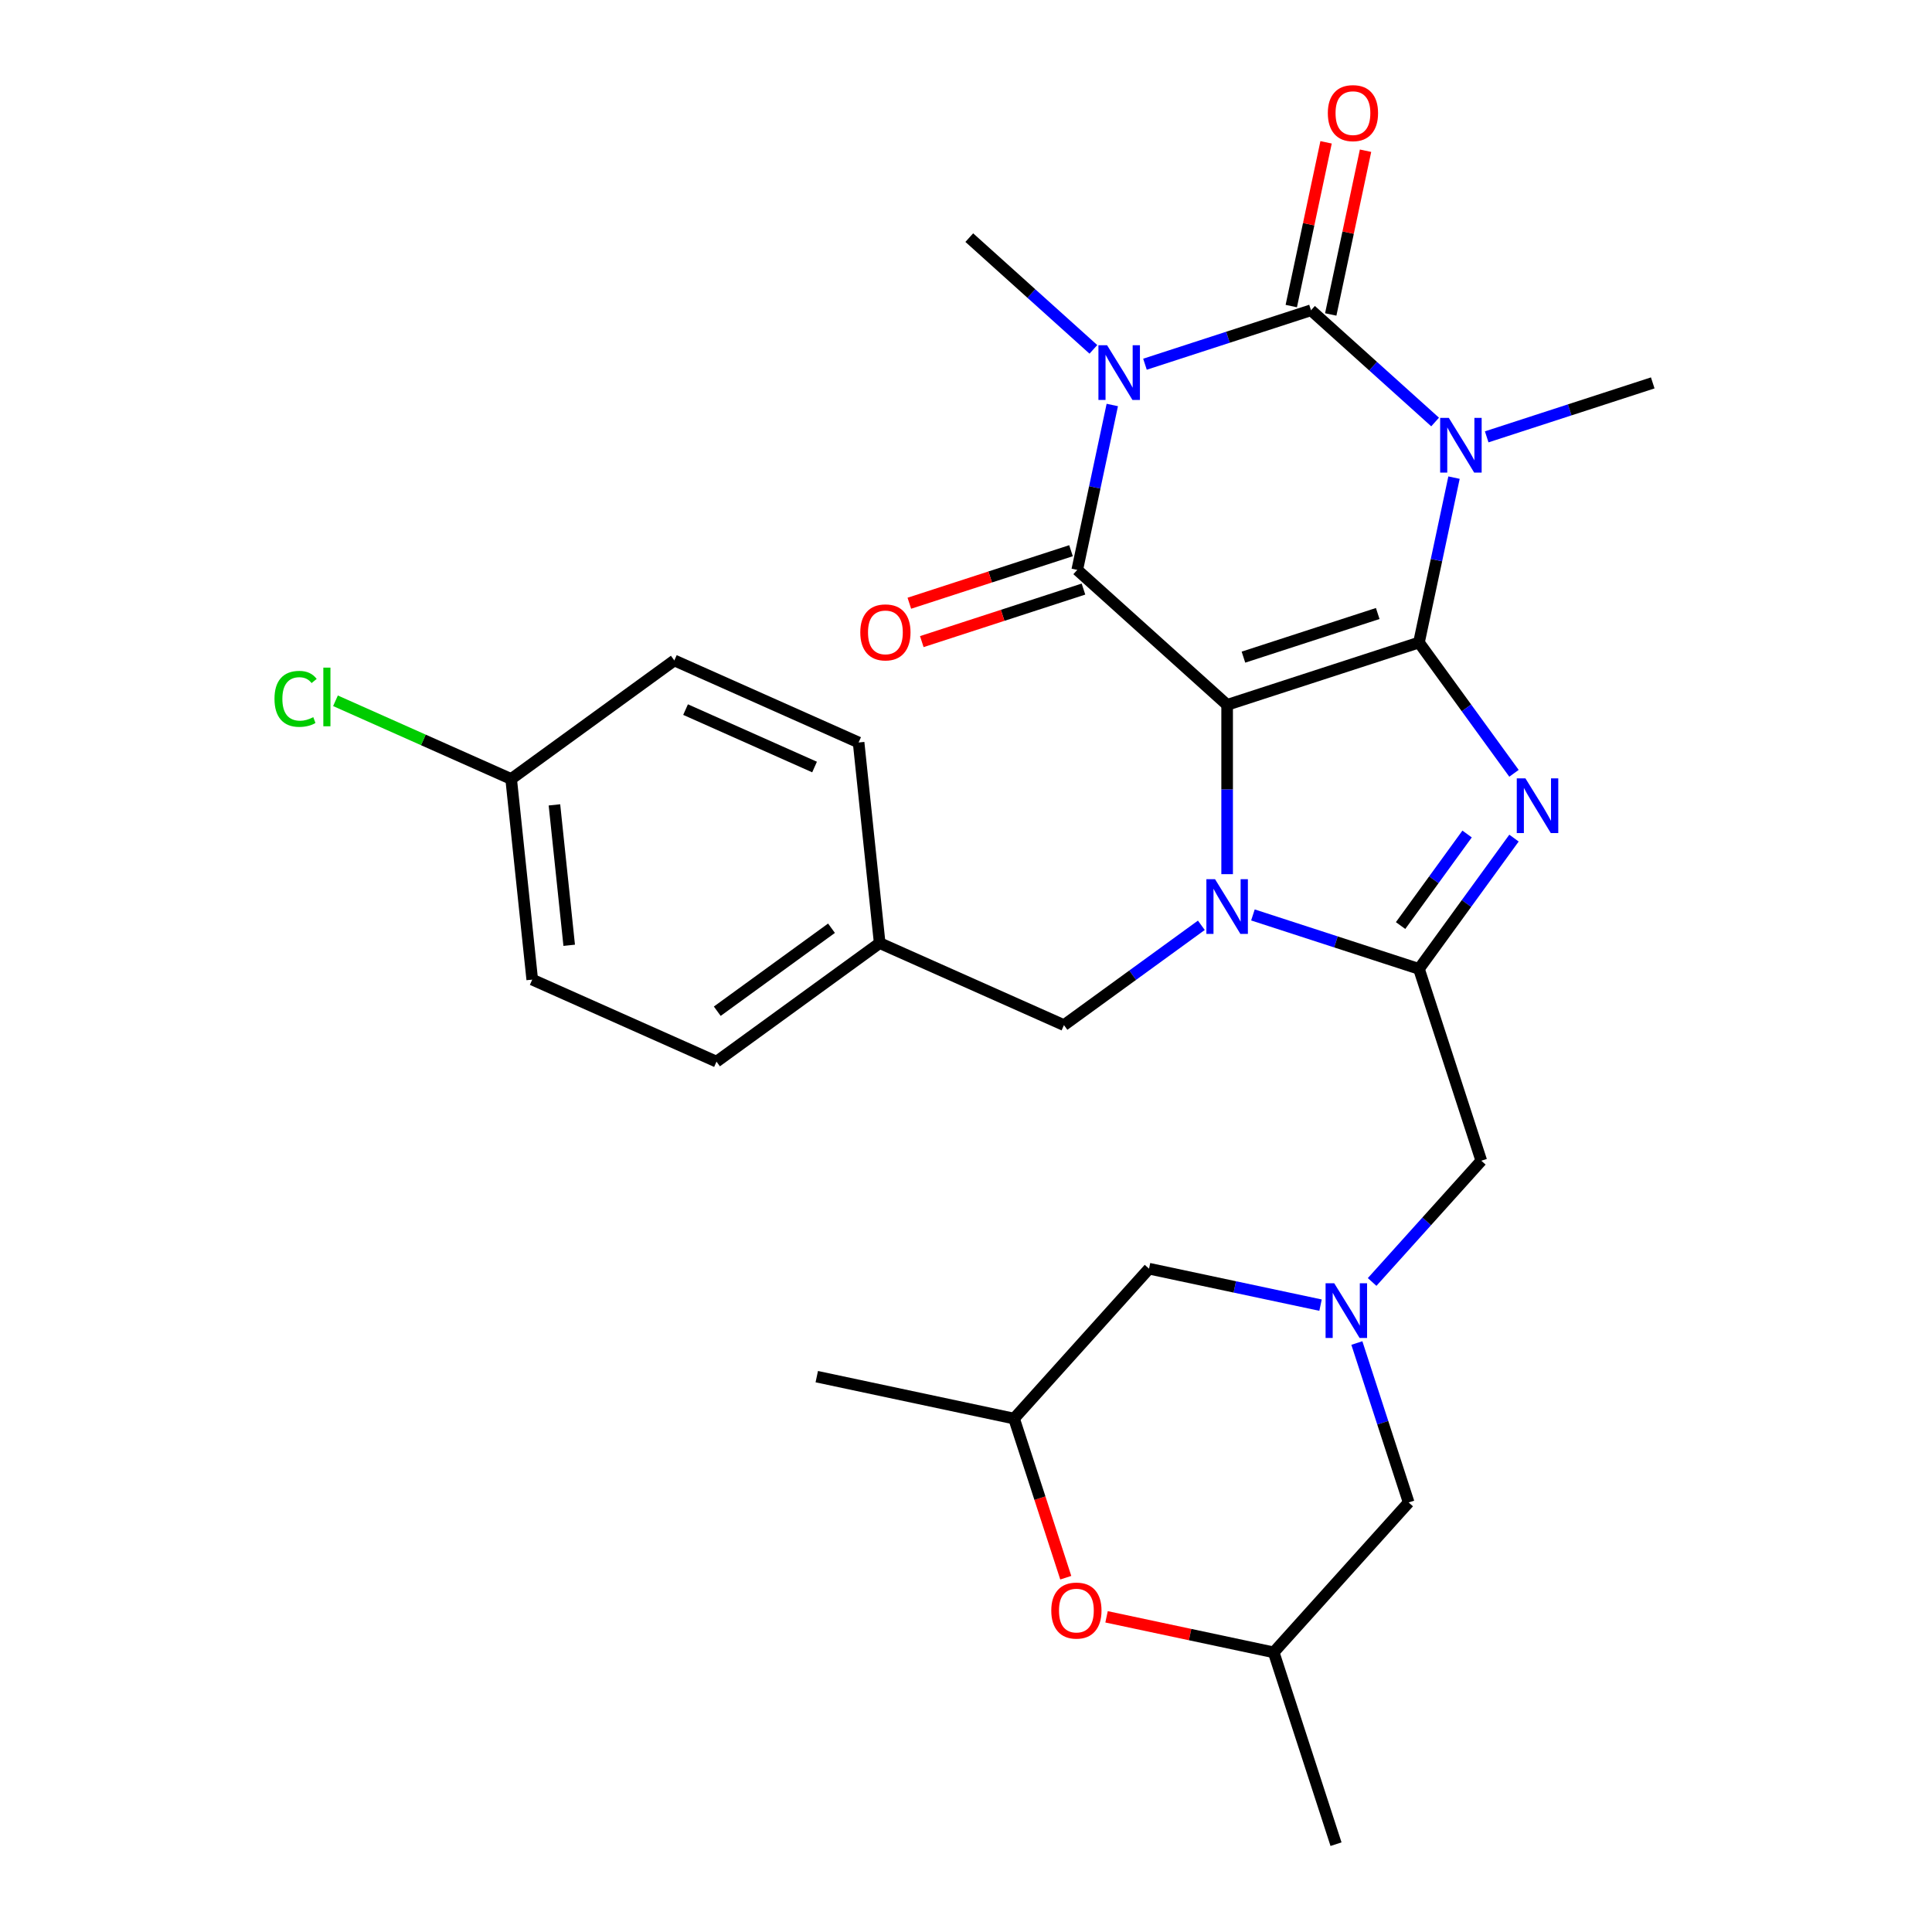 <?xml version='1.0' encoding='iso-8859-1'?>
<svg version='1.1' baseProfile='full'
              xmlns='http://www.w3.org/2000/svg'
                      xmlns:rdkit='http://www.rdkit.org/xml'
                      xmlns:xlink='http://www.w3.org/1999/xlink'
                  xml:space='preserve'
width='1000px' height='1000px' viewBox='0 0 1000 1000'>
<!-- END OF HEADER -->
<rect style='opacity:1.0;fill:#FFFFFF;stroke:none' width='1000' height='1000' x='0' y='0'> </rect>
<path class='bond-0' d='M 635.163,364.832 L 734.455,332.57' style='fill:none;fill-rule:evenodd;stroke:#000000;stroke-width:6px;stroke-linecap:butt;stroke-linejoin:miter;stroke-opacity:1' />
<path class='bond-0' d='M 643.604,340.135 L 713.109,317.551' style='fill:none;fill-rule:evenodd;stroke:#000000;stroke-width:6px;stroke-linecap:butt;stroke-linejoin:miter;stroke-opacity:1' />
<path class='bond-3' d='M 635.163,364.832 L 635.163,408.648' style='fill:none;fill-rule:evenodd;stroke:#000000;stroke-width:6px;stroke-linecap:butt;stroke-linejoin:miter;stroke-opacity:1' />
<path class='bond-3' d='M 635.163,408.648 L 635.163,452.464' style='fill:none;fill-rule:evenodd;stroke:#0000FF;stroke-width:6px;stroke-linecap:butt;stroke-linejoin:miter;stroke-opacity:1' />
<path class='bond-5' d='M 635.163,364.832 L 557.577,294.974' style='fill:none;fill-rule:evenodd;stroke:#000000;stroke-width:6px;stroke-linecap:butt;stroke-linejoin:miter;stroke-opacity:1' />
<path class='bond-1' d='M 734.455,332.57 L 743.526,289.895' style='fill:none;fill-rule:evenodd;stroke:#000000;stroke-width:6px;stroke-linecap:butt;stroke-linejoin:miter;stroke-opacity:1' />
<path class='bond-1' d='M 743.526,289.895 L 752.597,247.22' style='fill:none;fill-rule:evenodd;stroke:#0000FF;stroke-width:6px;stroke-linecap:butt;stroke-linejoin:miter;stroke-opacity:1' />
<path class='bond-6' d='M 734.455,332.57 L 759.046,366.417' style='fill:none;fill-rule:evenodd;stroke:#000000;stroke-width:6px;stroke-linecap:butt;stroke-linejoin:miter;stroke-opacity:1' />
<path class='bond-6' d='M 759.046,366.417 L 783.637,400.263' style='fill:none;fill-rule:evenodd;stroke:#0000FF;stroke-width:6px;stroke-linecap:butt;stroke-linejoin:miter;stroke-opacity:1' />
<path class='bond-18' d='M 769.512,226.112 L 812.483,212.15' style='fill:none;fill-rule:evenodd;stroke:#0000FF;stroke-width:6px;stroke-linecap:butt;stroke-linejoin:miter;stroke-opacity:1' />
<path class='bond-18' d='M 812.483,212.15 L 855.454,198.187' style='fill:none;fill-rule:evenodd;stroke:#000000;stroke-width:6px;stroke-linecap:butt;stroke-linejoin:miter;stroke-opacity:1' />
<path class='bond-30' d='M 742.812,218.429 L 710.694,189.51' style='fill:none;fill-rule:evenodd;stroke:#0000FF;stroke-width:6px;stroke-linecap:butt;stroke-linejoin:miter;stroke-opacity:1' />
<path class='bond-30' d='M 710.694,189.51 L 678.576,160.591' style='fill:none;fill-rule:evenodd;stroke:#000000;stroke-width:6px;stroke-linecap:butt;stroke-linejoin:miter;stroke-opacity:1' />
<path class='bond-2' d='M 575.719,209.623 L 566.648,252.298' style='fill:none;fill-rule:evenodd;stroke:#0000FF;stroke-width:6px;stroke-linecap:butt;stroke-linejoin:miter;stroke-opacity:1' />
<path class='bond-2' d='M 566.648,252.298 L 557.577,294.974' style='fill:none;fill-rule:evenodd;stroke:#000000;stroke-width:6px;stroke-linecap:butt;stroke-linejoin:miter;stroke-opacity:1' />
<path class='bond-4' d='M 592.634,188.515 L 635.605,174.553' style='fill:none;fill-rule:evenodd;stroke:#0000FF;stroke-width:6px;stroke-linecap:butt;stroke-linejoin:miter;stroke-opacity:1' />
<path class='bond-4' d='M 635.605,174.553 L 678.576,160.591' style='fill:none;fill-rule:evenodd;stroke:#000000;stroke-width:6px;stroke-linecap:butt;stroke-linejoin:miter;stroke-opacity:1' />
<path class='bond-19' d='M 565.933,180.832 L 533.816,151.913' style='fill:none;fill-rule:evenodd;stroke:#0000FF;stroke-width:6px;stroke-linecap:butt;stroke-linejoin:miter;stroke-opacity:1' />
<path class='bond-19' d='M 533.816,151.913 L 501.698,122.994' style='fill:none;fill-rule:evenodd;stroke:#000000;stroke-width:6px;stroke-linecap:butt;stroke-linejoin:miter;stroke-opacity:1' />
<path class='bond-7' d='M 648.513,473.572 L 691.484,487.534' style='fill:none;fill-rule:evenodd;stroke:#0000FF;stroke-width:6px;stroke-linecap:butt;stroke-linejoin:miter;stroke-opacity:1' />
<path class='bond-7' d='M 691.484,487.534 L 734.455,501.497' style='fill:none;fill-rule:evenodd;stroke:#000000;stroke-width:6px;stroke-linecap:butt;stroke-linejoin:miter;stroke-opacity:1' />
<path class='bond-10' d='M 621.813,478.934 L 586.256,504.767' style='fill:none;fill-rule:evenodd;stroke:#0000FF;stroke-width:6px;stroke-linecap:butt;stroke-linejoin:miter;stroke-opacity:1' />
<path class='bond-10' d='M 586.256,504.767 L 550.7,530.601' style='fill:none;fill-rule:evenodd;stroke:#000000;stroke-width:6px;stroke-linecap:butt;stroke-linejoin:miter;stroke-opacity:1' />
<path class='bond-12' d='M 688.788,162.761 L 697.795,120.386' style='fill:none;fill-rule:evenodd;stroke:#000000;stroke-width:6px;stroke-linecap:butt;stroke-linejoin:miter;stroke-opacity:1' />
<path class='bond-12' d='M 697.795,120.386 L 706.802,78.011' style='fill:none;fill-rule:evenodd;stroke:#FF0000;stroke-width:6px;stroke-linecap:butt;stroke-linejoin:miter;stroke-opacity:1' />
<path class='bond-12' d='M 668.364,158.42 L 677.371,116.045' style='fill:none;fill-rule:evenodd;stroke:#000000;stroke-width:6px;stroke-linecap:butt;stroke-linejoin:miter;stroke-opacity:1' />
<path class='bond-12' d='M 677.371,116.045 L 686.378,73.669' style='fill:none;fill-rule:evenodd;stroke:#FF0000;stroke-width:6px;stroke-linecap:butt;stroke-linejoin:miter;stroke-opacity:1' />
<path class='bond-13' d='M 554.351,285.044 L 512.51,298.639' style='fill:none;fill-rule:evenodd;stroke:#000000;stroke-width:6px;stroke-linecap:butt;stroke-linejoin:miter;stroke-opacity:1' />
<path class='bond-13' d='M 512.51,298.639 L 470.669,312.234' style='fill:none;fill-rule:evenodd;stroke:#FF0000;stroke-width:6px;stroke-linecap:butt;stroke-linejoin:miter;stroke-opacity:1' />
<path class='bond-13' d='M 560.803,304.903 L 518.962,318.498' style='fill:none;fill-rule:evenodd;stroke:#000000;stroke-width:6px;stroke-linecap:butt;stroke-linejoin:miter;stroke-opacity:1' />
<path class='bond-13' d='M 518.962,318.498 L 477.121,332.093' style='fill:none;fill-rule:evenodd;stroke:#FF0000;stroke-width:6px;stroke-linecap:butt;stroke-linejoin:miter;stroke-opacity:1' />
<path class='bond-29' d='M 783.637,433.803 L 759.046,467.65' style='fill:none;fill-rule:evenodd;stroke:#0000FF;stroke-width:6px;stroke-linecap:butt;stroke-linejoin:miter;stroke-opacity:1' />
<path class='bond-29' d='M 759.046,467.65 L 734.455,501.497' style='fill:none;fill-rule:evenodd;stroke:#000000;stroke-width:6px;stroke-linecap:butt;stroke-linejoin:miter;stroke-opacity:1' />
<path class='bond-29' d='M 759.367,431.684 L 742.154,455.377' style='fill:none;fill-rule:evenodd;stroke:#0000FF;stroke-width:6px;stroke-linecap:butt;stroke-linejoin:miter;stroke-opacity:1' />
<path class='bond-29' d='M 742.154,455.377 L 724.94,479.069' style='fill:none;fill-rule:evenodd;stroke:#000000;stroke-width:6px;stroke-linecap:butt;stroke-linejoin:miter;stroke-opacity:1' />
<path class='bond-9' d='M 734.455,501.497 L 766.717,600.789' style='fill:none;fill-rule:evenodd;stroke:#000000;stroke-width:6px;stroke-linecap:butt;stroke-linejoin:miter;stroke-opacity:1' />
<path class='bond-8' d='M 710.209,663.548 L 738.463,632.168' style='fill:none;fill-rule:evenodd;stroke:#0000FF;stroke-width:6px;stroke-linecap:butt;stroke-linejoin:miter;stroke-opacity:1' />
<path class='bond-8' d='M 738.463,632.168 L 766.717,600.789' style='fill:none;fill-rule:evenodd;stroke:#000000;stroke-width:6px;stroke-linecap:butt;stroke-linejoin:miter;stroke-opacity:1' />
<path class='bond-14' d='M 702.308,695.145 L 715.714,736.406' style='fill:none;fill-rule:evenodd;stroke:#0000FF;stroke-width:6px;stroke-linecap:butt;stroke-linejoin:miter;stroke-opacity:1' />
<path class='bond-14' d='M 715.714,736.406 L 729.121,777.667' style='fill:none;fill-rule:evenodd;stroke:#000000;stroke-width:6px;stroke-linecap:butt;stroke-linejoin:miter;stroke-opacity:1' />
<path class='bond-15' d='M 683.509,675.537 L 639.123,666.103' style='fill:none;fill-rule:evenodd;stroke:#0000FF;stroke-width:6px;stroke-linecap:butt;stroke-linejoin:miter;stroke-opacity:1' />
<path class='bond-15' d='M 639.123,666.103 L 594.738,656.668' style='fill:none;fill-rule:evenodd;stroke:#000000;stroke-width:6px;stroke-linecap:butt;stroke-linejoin:miter;stroke-opacity:1' />
<path class='bond-20' d='M 550.7,530.601 L 455.324,488.136' style='fill:none;fill-rule:evenodd;stroke:#000000;stroke-width:6px;stroke-linecap:butt;stroke-linejoin:miter;stroke-opacity:1' />
<path class='bond-11' d='M 551.64,816.617 L 538.26,775.435' style='fill:none;fill-rule:evenodd;stroke:#FF0000;stroke-width:6px;stroke-linecap:butt;stroke-linejoin:miter;stroke-opacity:1' />
<path class='bond-11' d='M 538.26,775.435 L 524.879,734.254' style='fill:none;fill-rule:evenodd;stroke:#000000;stroke-width:6px;stroke-linecap:butt;stroke-linejoin:miter;stroke-opacity:1' />
<path class='bond-32' d='M 572.751,836.865 L 616.007,846.059' style='fill:none;fill-rule:evenodd;stroke:#FF0000;stroke-width:6px;stroke-linecap:butt;stroke-linejoin:miter;stroke-opacity:1' />
<path class='bond-32' d='M 616.007,846.059 L 659.262,855.253' style='fill:none;fill-rule:evenodd;stroke:#000000;stroke-width:6px;stroke-linecap:butt;stroke-linejoin:miter;stroke-opacity:1' />
<path class='bond-17' d='M 729.121,777.667 L 659.262,855.253' style='fill:none;fill-rule:evenodd;stroke:#000000;stroke-width:6px;stroke-linecap:butt;stroke-linejoin:miter;stroke-opacity:1' />
<path class='bond-16' d='M 594.738,656.668 L 524.879,734.254' style='fill:none;fill-rule:evenodd;stroke:#000000;stroke-width:6px;stroke-linecap:butt;stroke-linejoin:miter;stroke-opacity:1' />
<path class='bond-27' d='M 524.879,734.254 L 422.759,712.548' style='fill:none;fill-rule:evenodd;stroke:#000000;stroke-width:6px;stroke-linecap:butt;stroke-linejoin:miter;stroke-opacity:1' />
<path class='bond-28' d='M 659.262,855.253 L 691.524,954.545' style='fill:none;fill-rule:evenodd;stroke:#000000;stroke-width:6px;stroke-linecap:butt;stroke-linejoin:miter;stroke-opacity:1' />
<path class='bond-23' d='M 455.324,488.136 L 444.411,384.306' style='fill:none;fill-rule:evenodd;stroke:#000000;stroke-width:6px;stroke-linecap:butt;stroke-linejoin:miter;stroke-opacity:1' />
<path class='bond-24' d='M 455.324,488.136 L 370.861,549.502' style='fill:none;fill-rule:evenodd;stroke:#000000;stroke-width:6px;stroke-linecap:butt;stroke-linejoin:miter;stroke-opacity:1' />
<path class='bond-24' d='M 430.381,480.449 L 371.257,523.405' style='fill:none;fill-rule:evenodd;stroke:#000000;stroke-width:6px;stroke-linecap:butt;stroke-linejoin:miter;stroke-opacity:1' />
<path class='bond-21' d='M 264.572,403.208 L 275.485,507.038' style='fill:none;fill-rule:evenodd;stroke:#000000;stroke-width:6px;stroke-linecap:butt;stroke-linejoin:miter;stroke-opacity:1' />
<path class='bond-21' d='M 286.975,416.6 L 294.614,489.281' style='fill:none;fill-rule:evenodd;stroke:#000000;stroke-width:6px;stroke-linecap:butt;stroke-linejoin:miter;stroke-opacity:1' />
<path class='bond-22' d='M 264.572,403.208 L 219.108,382.967' style='fill:none;fill-rule:evenodd;stroke:#000000;stroke-width:6px;stroke-linecap:butt;stroke-linejoin:miter;stroke-opacity:1' />
<path class='bond-22' d='M 219.108,382.967 L 173.645,362.725' style='fill:none;fill-rule:evenodd;stroke:#00CC00;stroke-width:6px;stroke-linecap:butt;stroke-linejoin:miter;stroke-opacity:1' />
<path class='bond-31' d='M 264.572,403.208 L 349.035,341.842' style='fill:none;fill-rule:evenodd;stroke:#000000;stroke-width:6px;stroke-linecap:butt;stroke-linejoin:miter;stroke-opacity:1' />
<path class='bond-25' d='M 444.411,384.306 L 349.035,341.842' style='fill:none;fill-rule:evenodd;stroke:#000000;stroke-width:6px;stroke-linecap:butt;stroke-linejoin:miter;stroke-opacity:1' />
<path class='bond-25' d='M 421.612,397.012 L 354.848,367.287' style='fill:none;fill-rule:evenodd;stroke:#000000;stroke-width:6px;stroke-linecap:butt;stroke-linejoin:miter;stroke-opacity:1' />
<path class='bond-26' d='M 370.861,549.502 L 275.485,507.038' style='fill:none;fill-rule:evenodd;stroke:#000000;stroke-width:6px;stroke-linecap:butt;stroke-linejoin:miter;stroke-opacity:1' />
<path  class='atom-2' d='M 749.902 216.29
L 759.182 231.29
Q 760.102 232.77, 761.582 235.45
Q 763.062 238.13, 763.142 238.29
L 763.142 216.29
L 766.902 216.29
L 766.902 244.61
L 763.022 244.61
L 753.062 228.21
Q 751.902 226.29, 750.662 224.09
Q 749.462 221.89, 749.102 221.21
L 749.102 244.61
L 745.422 244.61
L 745.422 216.29
L 749.902 216.29
' fill='#0000FF'/>
<path  class='atom-3' d='M 573.024 178.693
L 582.304 193.693
Q 583.224 195.173, 584.704 197.853
Q 586.184 200.533, 586.264 200.693
L 586.264 178.693
L 590.024 178.693
L 590.024 207.013
L 586.144 207.013
L 576.184 190.613
Q 575.024 188.693, 573.784 186.493
Q 572.584 184.293, 572.224 183.613
L 572.224 207.013
L 568.544 207.013
L 568.544 178.693
L 573.024 178.693
' fill='#0000FF'/>
<path  class='atom-4' d='M 628.903 455.074
L 638.183 470.074
Q 639.103 471.554, 640.583 474.234
Q 642.063 476.914, 642.143 477.074
L 642.143 455.074
L 645.903 455.074
L 645.903 483.394
L 642.023 483.394
L 632.063 466.994
Q 630.903 465.074, 629.663 462.874
Q 628.463 460.674, 628.103 459.994
L 628.103 483.394
L 624.423 483.394
L 624.423 455.074
L 628.903 455.074
' fill='#0000FF'/>
<path  class='atom-7' d='M 789.561 402.873
L 798.841 417.873
Q 799.761 419.353, 801.241 422.033
Q 802.721 424.713, 802.801 424.873
L 802.801 402.873
L 806.561 402.873
L 806.561 431.193
L 802.681 431.193
L 792.721 414.793
Q 791.561 412.873, 790.321 410.673
Q 789.121 408.473, 788.761 407.793
L 788.761 431.193
L 785.081 431.193
L 785.081 402.873
L 789.561 402.873
' fill='#0000FF'/>
<path  class='atom-9' d='M 690.599 664.215
L 699.879 679.215
Q 700.799 680.695, 702.279 683.375
Q 703.759 686.055, 703.839 686.215
L 703.839 664.215
L 707.599 664.215
L 707.599 692.535
L 703.719 692.535
L 693.759 676.135
Q 692.599 674.215, 691.359 672.015
Q 690.159 669.815, 689.799 669.135
L 689.799 692.535
L 686.119 692.535
L 686.119 664.215
L 690.599 664.215
' fill='#0000FF'/>
<path  class='atom-12' d='M 544.141 833.627
Q 544.141 826.827, 547.501 823.027
Q 550.861 819.227, 557.141 819.227
Q 563.421 819.227, 566.781 823.027
Q 570.141 826.827, 570.141 833.627
Q 570.141 840.507, 566.741 844.427
Q 563.341 848.307, 557.141 848.307
Q 550.901 848.307, 547.501 844.427
Q 544.141 840.547, 544.141 833.627
M 557.141 845.107
Q 561.461 845.107, 563.781 842.227
Q 566.141 839.307, 566.141 833.627
Q 566.141 828.067, 563.781 825.267
Q 561.461 822.427, 557.141 822.427
Q 552.821 822.427, 550.461 825.227
Q 548.141 828.027, 548.141 833.627
Q 548.141 839.347, 550.461 842.227
Q 552.821 845.107, 557.141 845.107
' fill='#FF0000'/>
<path  class='atom-13' d='M 687.282 58.55
Q 687.282 51.75, 690.642 47.95
Q 694.002 44.15, 700.282 44.15
Q 706.562 44.15, 709.922 47.95
Q 713.282 51.75, 713.282 58.55
Q 713.282 65.43, 709.882 69.35
Q 706.482 73.23, 700.282 73.23
Q 694.042 73.23, 690.642 69.35
Q 687.282 65.47, 687.282 58.55
M 700.282 70.03
Q 704.602 70.03, 706.922 67.15
Q 709.282 64.23, 709.282 58.55
Q 709.282 52.99, 706.922 50.19
Q 704.602 47.35, 700.282 47.35
Q 695.962 47.35, 693.602 50.15
Q 691.282 52.95, 691.282 58.55
Q 691.282 64.27, 693.602 67.15
Q 695.962 70.03, 700.282 70.03
' fill='#FF0000'/>
<path  class='atom-14' d='M 445.285 327.316
Q 445.285 320.516, 448.645 316.716
Q 452.005 312.916, 458.285 312.916
Q 464.565 312.916, 467.925 316.716
Q 471.285 320.516, 471.285 327.316
Q 471.285 334.196, 467.885 338.116
Q 464.485 341.996, 458.285 341.996
Q 452.045 341.996, 448.645 338.116
Q 445.285 334.236, 445.285 327.316
M 458.285 338.796
Q 462.605 338.796, 464.925 335.916
Q 467.285 332.996, 467.285 327.316
Q 467.285 321.756, 464.925 318.956
Q 462.605 316.116, 458.285 316.116
Q 453.965 316.116, 451.605 318.916
Q 449.285 321.716, 449.285 327.316
Q 449.285 333.036, 451.605 335.916
Q 453.965 338.796, 458.285 338.796
' fill='#FF0000'/>
<path  class='atom-23' d='M 142.075 361.724
Q 142.075 354.684, 145.355 351.004
Q 148.675 347.284, 154.955 347.284
Q 160.795 347.284, 163.915 351.404
L 161.275 353.564
Q 158.995 350.564, 154.955 350.564
Q 150.675 350.564, 148.395 353.444
Q 146.155 356.284, 146.155 361.724
Q 146.155 367.324, 148.475 370.204
Q 150.835 373.084, 155.395 373.084
Q 158.515 373.084, 162.155 371.204
L 163.275 374.204
Q 161.795 375.164, 159.555 375.724
Q 157.315 376.284, 154.835 376.284
Q 148.675 376.284, 145.355 372.524
Q 142.075 368.764, 142.075 361.724
' fill='#00CC00'/>
<path  class='atom-23' d='M 167.355 345.564
L 171.035 345.564
L 171.035 375.924
L 167.355 375.924
L 167.355 345.564
' fill='#00CC00'/>
</svg>
